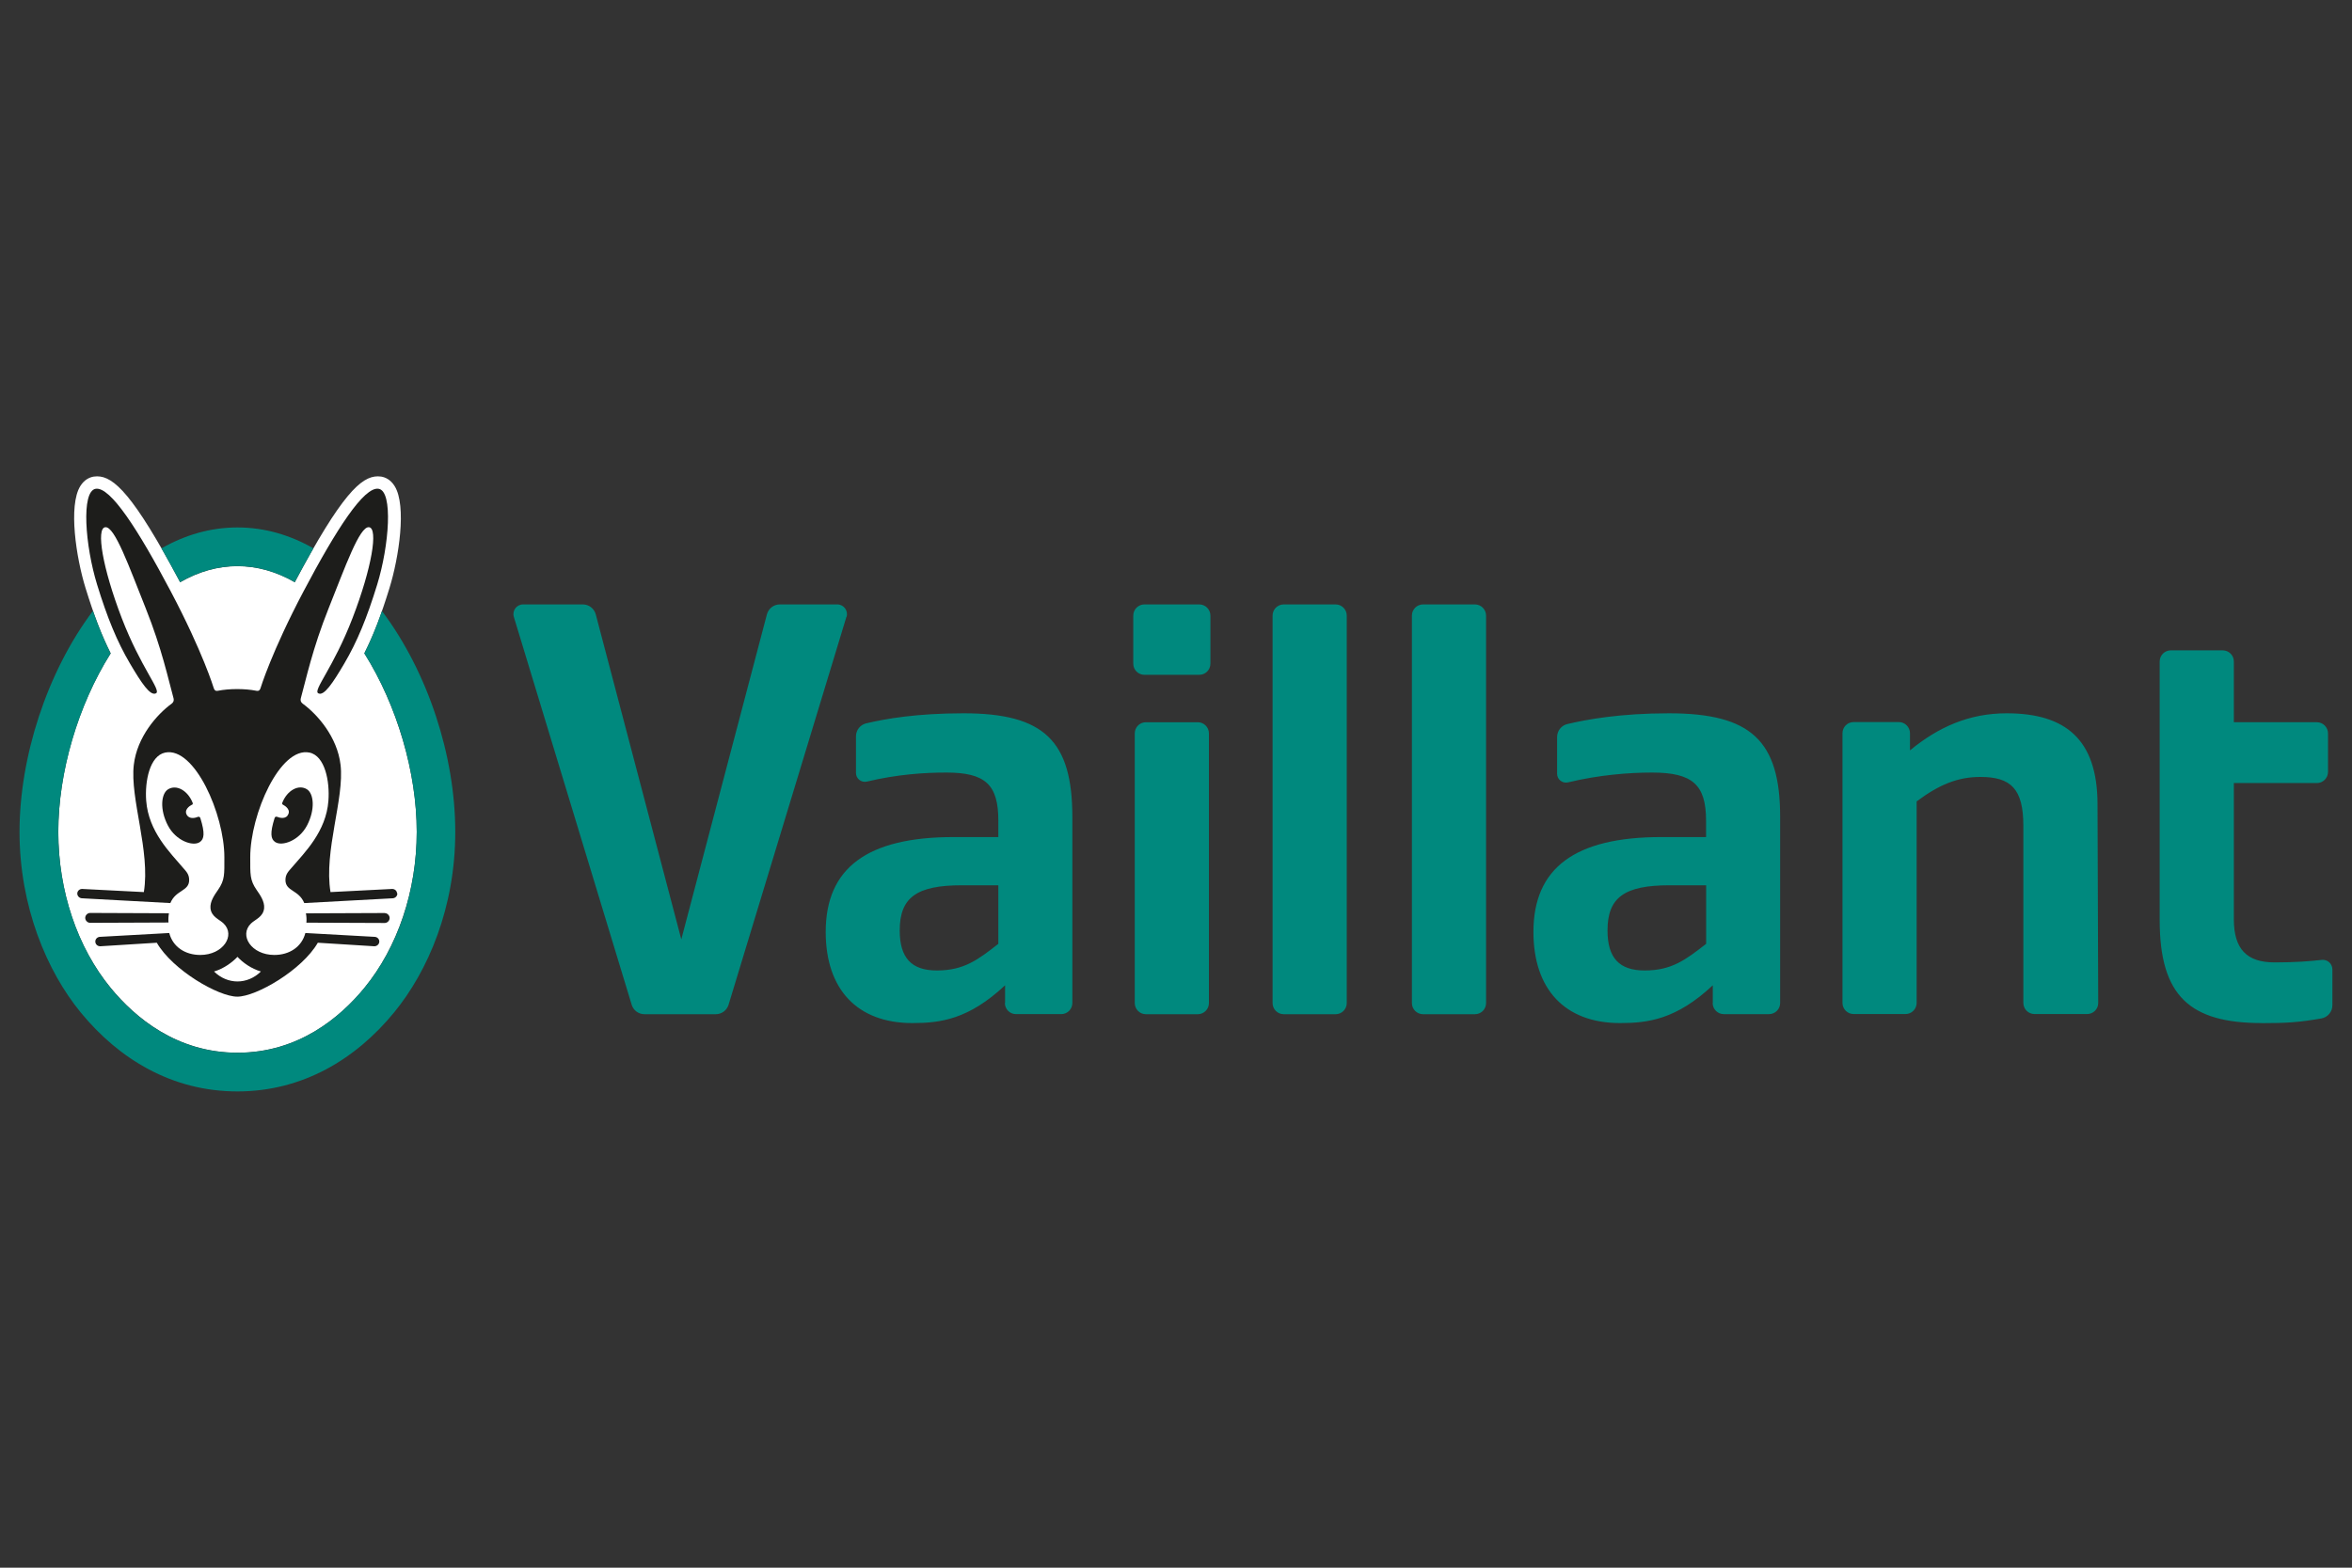 <?xml version="1.0" encoding="UTF-8"?>
<svg id="vaillant" xmlns="http://www.w3.org/2000/svg" viewBox="0 0 300 200">
  <rect x="0" y="0" width="300" height="200" fill="#333333" stroke="none"/>
  <defs>
    <style>
      .cls-1 {
        fill: #00897e;
      }

      .cls-2 {
        fill: #1d1d1b;
      }

      .cls-3 {
        fill: #fff;
      }
    </style>
  </defs>
  <path class="cls-3" d="M46.47,83.35c1.16-2.3,2.14-4.86,3.2-8.3,1.21-3.91,2.22-10.53.67-13.03-.53-.86-1.23-1.14-1.73-1.22-.14-.02-.28-.03-.42-.03-2.11,0-4.63,2.28-10.59,13.51-2.36-1.36-4.82-2.05-7.31-2.05s-4.95.69-7.31,2.05c-5.97-11.23-8.49-13.51-10.59-13.51-.14,0-.28.01-.42.03-.5.08-1.2.36-1.73,1.22-1.54,2.5-.53,9.13.68,13.03,1.06,3.43,2.04,6,3.2,8.3-4.19,6.65-6.68,15.12-6.68,22.77s2.43,14.73,6.68,19.91c3.1,3.77,8.42,8.27,16.18,8.27s13.09-4.5,16.18-8.27c4.24-5.18,6.68-12.43,6.68-19.91s-2.5-16.12-6.68-22.77"/>
  <path class="cls-1" d="M127.34,120.41v-7.47h-4.66c-5.78,0-7.92,1.56-7.92,5.77,0,3.49,1.5,5.1,4.73,5.1,3.48,0,5.26-1.38,7.85-3.4M128.2,127.97v-2.27c-4.65,4.35-8.24,4.82-11.83,4.82-7.02,0-11.05-4.3-11.05-11.63,0-8.16,5.31-12.1,16.3-12.1h5.72v-2.08c0-4.61-1.65-6.15-6.63-6.15-2.84,0-6.26.23-10.13,1.15-.71.17-1.4-.37-1.4-1.1v-4.67c0-.79.54-1.48,1.31-1.66,2.42-.57,6.37-1.28,12.42-1.28,10.26,0,13.87,3.51,13.87,13.23v23.73c0,.78-.63,1.42-1.42,1.42h-5.77c-.78,0-1.42-.64-1.42-1.42M217.62,120.41v-7.47h-4.66c-5.78,0-7.92,1.56-7.92,5.77,0,3.49,1.5,5.1,4.73,5.1,3.48,0,5.25-1.38,7.85-3.4M218.47,127.97v-2.27c-4.65,4.35-8.24,4.82-11.83,4.82-7.02,0-11.05-4.3-11.05-11.63,0-8.16,5.31-12.1,16.3-12.1h5.72v-2.08c0-4.61-1.72-6.15-6.9-6.15-2.96,0-6.75.3-10.7,1.25-.72.17-1.4-.37-1.4-1.1v-4.68c0-.79.54-1.48,1.31-1.66,2.51-.59,6.75-1.37,12.96-1.37,10.49,0,14.18,3.51,14.18,13.23v23.73c0,.78-.63,1.42-1.42,1.42h-5.77c-.78,0-1.42-.64-1.42-1.42M288.52,130.52c-9.13,0-13.05-3.38-13.05-13.14v-32.99c0-.78.63-1.42,1.42-1.42h6.62c.78,0,1.42.63,1.42,1.42v7.75h10.59c.78,0,1.42.64,1.42,1.42v4.92c0,.78-.64,1.42-1.42,1.42h-10.59v17.37c0,3.79,1.63,5.51,5.2,5.51,2.73,0,4.47-.15,6.01-.32.73-.08,1.36.49,1.36,1.22v4.57c0,.83-.6,1.54-1.41,1.68-2.82.49-4.4.6-7.57.6M243.62,93.56v2.17c3.63-2.99,7.56-4.73,12.34-4.73,7.53,0,11.55,3.37,11.58,11.53l.09,25.42c0,.79-.63,1.42-1.42,1.42h-6.71c-.78,0-1.42-.64-1.42-1.42v-22.59c0-4.72-1.58-6.24-5.48-6.24-2.87,0-5.25.97-8.13,3.12v25.71c0,.78-.64,1.42-1.42,1.42h-6.62c-.78,0-1.42-.64-1.42-1.42v-34.41c0-.78.63-1.42,1.42-1.42h5.77c.78,0,1.42.64,1.42,1.42M180.09,127.97v-49.44c0-.78.64-1.42,1.42-1.42h6.62c.78,0,1.42.64,1.42,1.42v49.44c0,.78-.63,1.42-1.42,1.42h-6.62c-.78,0-1.42-.64-1.42-1.42M162.32,127.97v-49.44c0-.78.63-1.42,1.42-1.42h6.62c.78,0,1.42.64,1.42,1.42v49.44c0,.78-.64,1.42-1.42,1.42h-6.62c-.78,0-1.42-.64-1.42-1.42M144.74,127.97v-34.41c0-.78.63-1.42,1.42-1.42h6.62c.78,0,1.42.64,1.42,1.42v34.41c0,.78-.64,1.42-1.42,1.42h-6.62c-.78,0-1.42-.64-1.42-1.42M144.55,84.67v-6.14c0-.78.64-1.42,1.42-1.42h7c.78,0,1.42.64,1.42,1.42v6.14c0,.78-.63,1.42-1.42,1.42h-7c-.78,0-1.42-.63-1.42-1.42M107.96,78.7l-15.03,49.48c-.22.72-.88,1.21-1.63,1.21h-9.1c-.75,0-1.41-.49-1.63-1.21l-15.03-49.48c-.24-.79.35-1.59,1.18-1.59h7.62c.77,0,1.45.52,1.65,1.27l10.91,41.46,10.92-41.46c.2-.75.87-1.27,1.65-1.27h7.33c.82,0,1.42.8,1.18,1.59M20.61,69.95c2.96-1.69,6.21-2.66,9.68-2.66s6.72.97,9.68,2.66c-.73,1.27-1.51,2.7-2.38,4.32-2.36-1.36-4.81-2.05-7.31-2.05s-4.95.69-7.31,2.05c-.86-1.62-1.65-3.05-2.38-4.32M48.73,77.94c-.72,2.07-1.45,3.81-2.26,5.42,4.19,6.65,6.68,15.12,6.68,22.77s-2.43,14.73-6.68,19.91c-3.1,3.77-8.42,8.27-16.18,8.27s-13.09-4.5-16.18-8.27c-4.24-5.18-6.68-12.43-6.68-19.91s2.5-16.12,6.68-22.77c-.81-1.61-1.53-3.34-2.26-5.42-5.88,7.81-9.36,18.67-9.36,28.19s3.48,17.76,7.8,23.03c4.86,5.93,11.64,10.08,19.99,10.08s15.13-4.15,19.99-10.08c4.32-5.27,7.8-13.37,7.8-23.03s-3.47-20.37-9.36-28.19"/>
  <path class="cls-2" d="M36.66,104.06c.56-.73-.32-1.28-.57-1.4-.09-.04-.12-.14-.09-.23.62-1.6,2.09-2.41,3.16-1.73.87.56,1.07,2.57,0,4.61-1.02,1.95-3.18,2.69-4.05,2.12-.6-.39-.67-1.18-.1-3.02.06-.21.17-.27.38-.19.12.05.87.34,1.29-.16M49.08,116.48l-10.06.04c.07.38.1.78.06,1.19l9.99.04c.34,0,.63-.3.63-.63s-.29-.63-.63-.63M50.68,113.97c.02.33-.25.61-.59.63l-11.28.61s0,0,0,0h0s0,0,0,0c-.7-1.71-2.4-1.48-2.4-2.94,0-.76.4-1.11.79-1.57,1.64-1.92,4.4-4.6,4.69-8.54.19-2.48-.44-5.74-2.42-6.15-3.75-.77-7.55,7.89-7.55,13.35,0,2.2-.06,2.91.81,4.17.45.65,1.04,1.48.96,2.34-.11,1.11-1.13,1.42-1.67,1.94-1.57,1.52.05,4.02,2.97,4.02,1.92,0,3.5-1.02,3.96-2.8h0s0,0,0,0l8.85.49c.34.02.6.3.58.63-.02.33-.31.58-.65.57l-7.19-.45c-2.01,3.49-7.86,6.88-10.27,6.88s-8.25-3.39-10.27-6.88l-7.19.45c-.34.02-.63-.23-.65-.57-.02-.33.24-.61.58-.63l8.85-.49s0,0,0,0h0c.46,1.78,2.04,2.8,3.96,2.8,2.91,0,4.53-2.5,2.97-4.02-.53-.52-1.56-.83-1.67-1.94-.08-.86.51-1.69.96-2.34.88-1.27.81-1.97.81-4.17,0-5.46-3.8-14.12-7.55-13.35-1.98.41-2.61,3.67-2.42,6.15.3,3.94,3.05,6.61,4.69,8.54.39.46.79.8.79,1.57,0,1.46-1.69,1.23-2.4,2.94,0,0,0,0,0,0h0l-11.28-.61c-.34-.02-.6-.3-.59-.63.02-.33.31-.58.65-.56l7.84.4c.86-5.22-1.79-11.93-1.28-16.24.42-3.57,2.96-6.44,4.84-7.81.23-.17.3-.42.23-.67-.66-2.38-1.48-6.31-3.56-11.51-2.1-5.25-3.94-10.46-5.15-10.32-1.2.13-.35,5.2,2.1,11.59,2.46,6.39,5.08,9.23,4.37,9.6-.74.39-1.88-1.37-3.3-3.77-1.68-2.85-2.91-5.87-4.21-10.09-1.53-4.97-2.06-11.91-.19-12.23,1.87-.31,5.4,5.17,9.58,13.08,4.1,7.76,5.48,12.33,5.48,12.33.06.18.16.43.52.36.75-.15,1.61-.22,2.47-.22s1.72.07,2.47.22c.36.07.46-.17.52-.36,0,0,1.39-4.58,5.48-12.33,4.18-7.91,7.71-13.4,9.58-13.08,1.87.31,1.34,7.26-.19,12.23-1.3,4.22-2.53,7.24-4.21,10.09-1.42,2.41-2.57,4.17-3.3,3.77-.71-.38,1.91-3.21,4.37-9.6,2.46-6.39,3.3-11.46,2.1-11.59-1.2-.14-3.04,5.07-5.14,10.32-2.08,5.2-2.9,9.13-3.56,11.51-.07.25,0,.5.23.67,1.88,1.37,4.42,4.24,4.84,7.81.51,4.31-2.15,11.01-1.28,16.24l7.84-.4c.34-.02.63.23.65.56M30.29,122.07c-.68.72-1.78,1.52-2.99,1.87.85.84,1.92,1.27,2.99,1.27s2.14-.43,2.99-1.27c-1.22-.35-2.32-1.14-2.99-1.87M24.49,102.67c.09-.04.12-.14.09-.23-.62-1.6-2.09-2.41-3.16-1.73-.87.56-1.07,2.57,0,4.61,1.02,1.95,3.17,2.69,4.05,2.12.6-.39.67-1.18.1-3.02-.06-.21-.17-.27-.38-.19-.12.05-.87.34-1.29-.16-.55-.73.32-1.28.57-1.4M21.56,116.51l-10.06-.04c-.34,0-.63.3-.63.63s.29.63.63.63l9.99-.04c-.03-.41-.01-.8.06-1.19"/>
</svg>